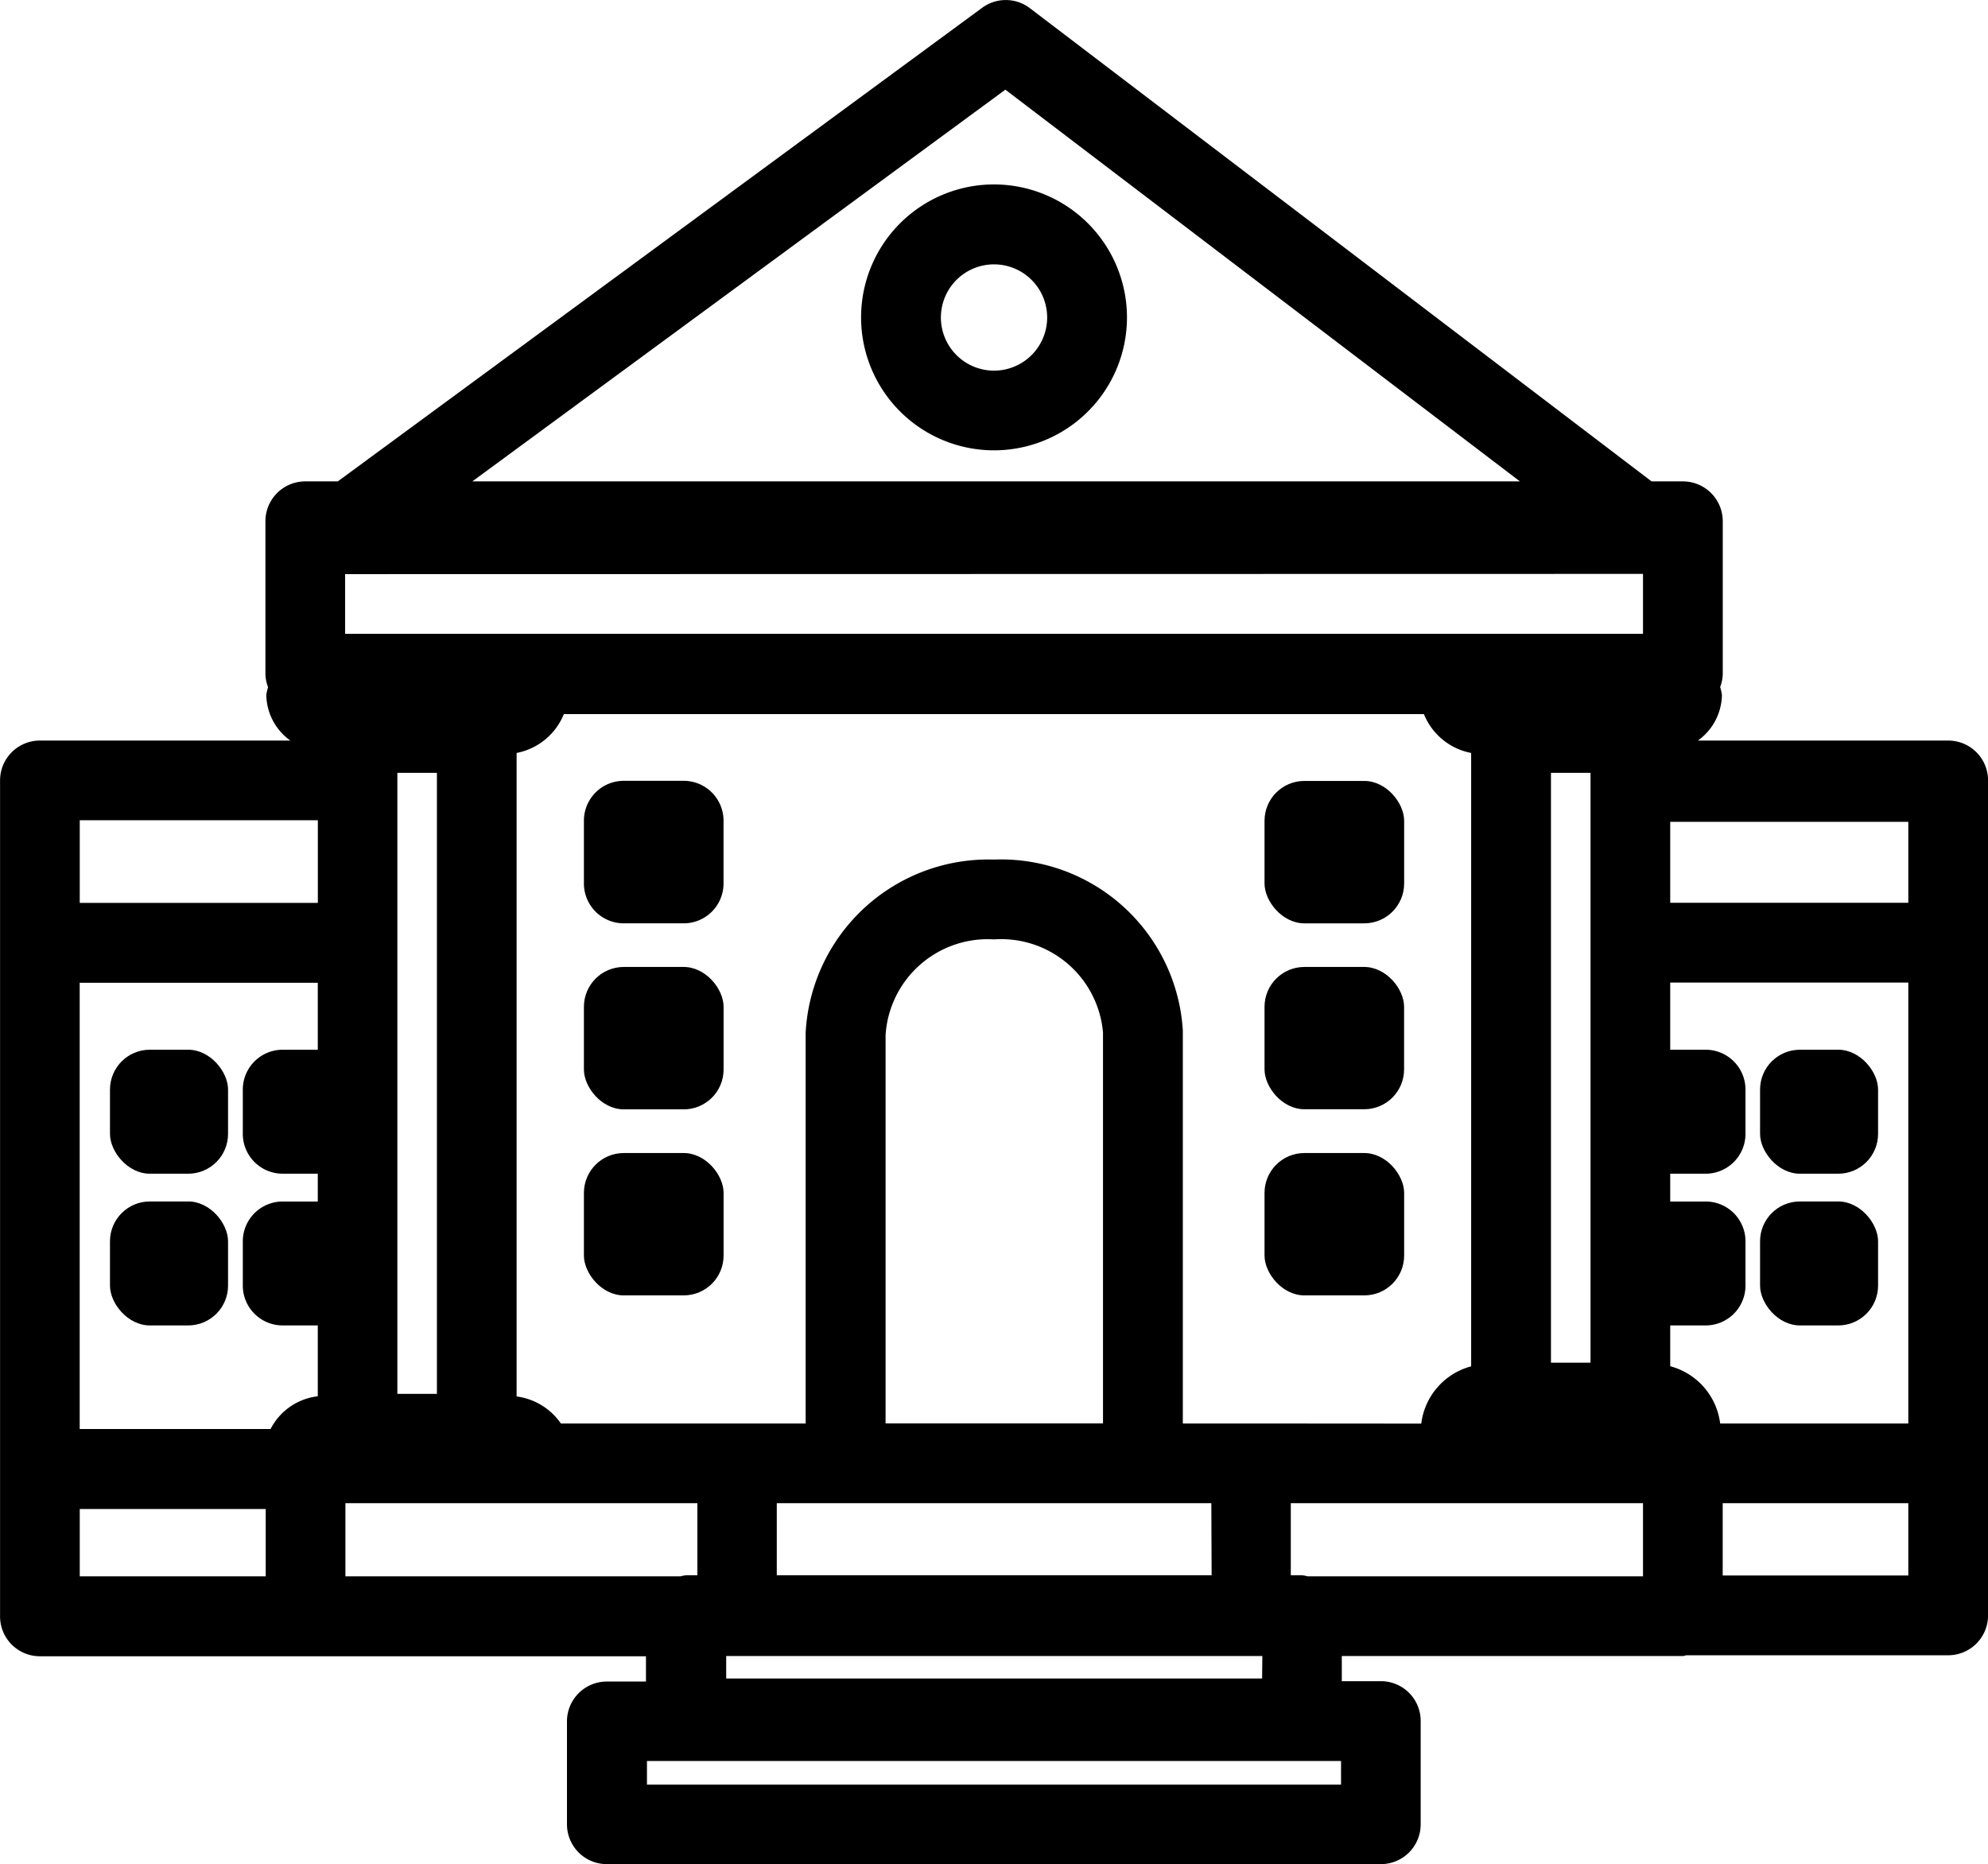 <svg xmlns="http://www.w3.org/2000/svg" width="33.675" height="31.578" viewBox="0 0 33.675 31.578"><rect x="1.863" y="20.351" width="2" height="2.1" rx="0.675"/><rect x="1.863" y="17.781" width="2" height="2.1" rx="0.675"/><rect x="29.814" y="20.351" width="1.999" height="2.1" rx="0.675"/><rect x="29.814" y="17.781" width="1.999" height="2.1" rx="0.675"/><path d="M33,12.543h-4.24a.969.969,0,0,0,.407-.772.879.879,0,0,0-.03-.135.661.661,0,0,0,.044-.218V8.828a.675.675,0,0,0-.675-.675h-.531L17.445.138a.674.674,0,0,0-.809-.007L5.721,8.153H5.17a.675.675,0,0,0-.675.675v2.59a.655.655,0,0,0,.045.221.842.842,0,0,0-.03.132.969.969,0,0,0,.407.772H.675A.675.675,0,0,0,0,13.218V27.379a.675.675,0,0,0,.675.675H9.022c.007,0,.012,0,.019,0h1.9v.428h-.663a.675.675,0,0,0-.675.674V30.9a.675.675,0,0,0,.675.675H23.39a.674.674,0,0,0,.674-.675v-1.75a.673.673,0,0,0-.674-.674h-.662V28.05h5.777c.022,0,.041-.011.063-.013H33a.675.675,0,0,0,.675-.675h0V13.218A.675.675,0,0,0,33,12.543ZM22.715,30.228H10.958v-.4H22.715ZM22.15,26.7a.64.64,0,0,0-.1-.019h-.186v-1.22H27.83V26.7Zm-16.3,0V25.461h5.962v1.22h-.186a.64.64,0,0,0-.1.019Zm14.673-.019H13.157v-1.22h7.361ZM15,17.531A1.734,1.734,0,0,1,16.8,15.909a.409.409,0,0,0,.07,0,1.731,1.731,0,0,1,1.813,1.582v6.618H15Zm6.2,6.58H20.035v-6.66a3.086,3.086,0,0,0-3.2-2.892,3.1,3.1,0,0,0-3.189,2.932v6.62H9.5a1.083,1.083,0,0,0-.75-.458v-10.9a1.084,1.084,0,0,0,.8-.658H24.119a1.081,1.081,0,0,0,.8.658v10.39a1.148,1.148,0,0,0-.845.97ZM6.733,13.09H7.4V23.609h-.67V13.09ZM1.35,26.7v-1.14H4.5V26.7Zm25.591-13.48v9.861h-.67V13.09h.67Zm1.35.7h4.033v1.371H28.291Zm-.461-4.2v1.015H25.222c-.008,0-.015,0-.023,0H8.476c-.008,0-.015,0-.023,0H5.845V9.724ZM5.382,17.78H4.787a.675.675,0,0,0-.675.675v.75a.675.675,0,0,0,.675.675h.595v.471H4.787a.675.675,0,0,0-.675.674v.75a.675.675,0,0,0,.675.675h.595v1.2a1.033,1.033,0,0,0-.8.555H1.349V16.646H5.382Zm26.942,8.906H29.18V25.461h3.144Zm-3.187-2.575a1.15,1.15,0,0,0-.846-.97V22.45h.6a.675.675,0,0,0,.675-.675v-.75a.674.674,0,0,0-.675-.674h-.6V19.88h.6a.675.675,0,0,0,.675-.675v-.75a.675.675,0,0,0-.675-.675h-.6V16.643h4.033v7.468ZM17.029,1.518l8.716,6.635H8ZM1.35,13.893H5.383v1.4H1.35ZM21.378,28.431H12.3V28.05h9.082Z" transform="translate(0.001 0.001)"/><path d="M16.837,3.123a2.252,2.252,0,1,0,2.252,2.253h0A2.254,2.254,0,0,0,16.837,3.123Zm0,3.154a.9.9,0,1,1,.9-.9A.9.9,0,0,1,16.837,6.277Z" transform="translate(0.001 0.001)"/><path d="M10.565,15.639H11.58a.675.675,0,0,0,.675-.675V13.9a.675.675,0,0,0-.675-.675H10.565a.675.675,0,0,0-.675.675v1.062A.675.675,0,0,0,10.565,15.639Z" transform="translate(0.001 0.001)"/><rect x="9.891" y="16.379" width="2.366" height="2.412" rx="0.675"/><rect x="9.891" y="19.531" width="2.366" height="2.411" rx="0.675"/><rect x="21.42" y="13.228" width="2.365" height="2.412" rx="0.675"/><rect x="21.42" y="16.379" width="2.364" height="2.41" rx="0.675"/><rect x="21.42" y="19.531" width="2.365" height="2.411" rx="0.675"/></svg>